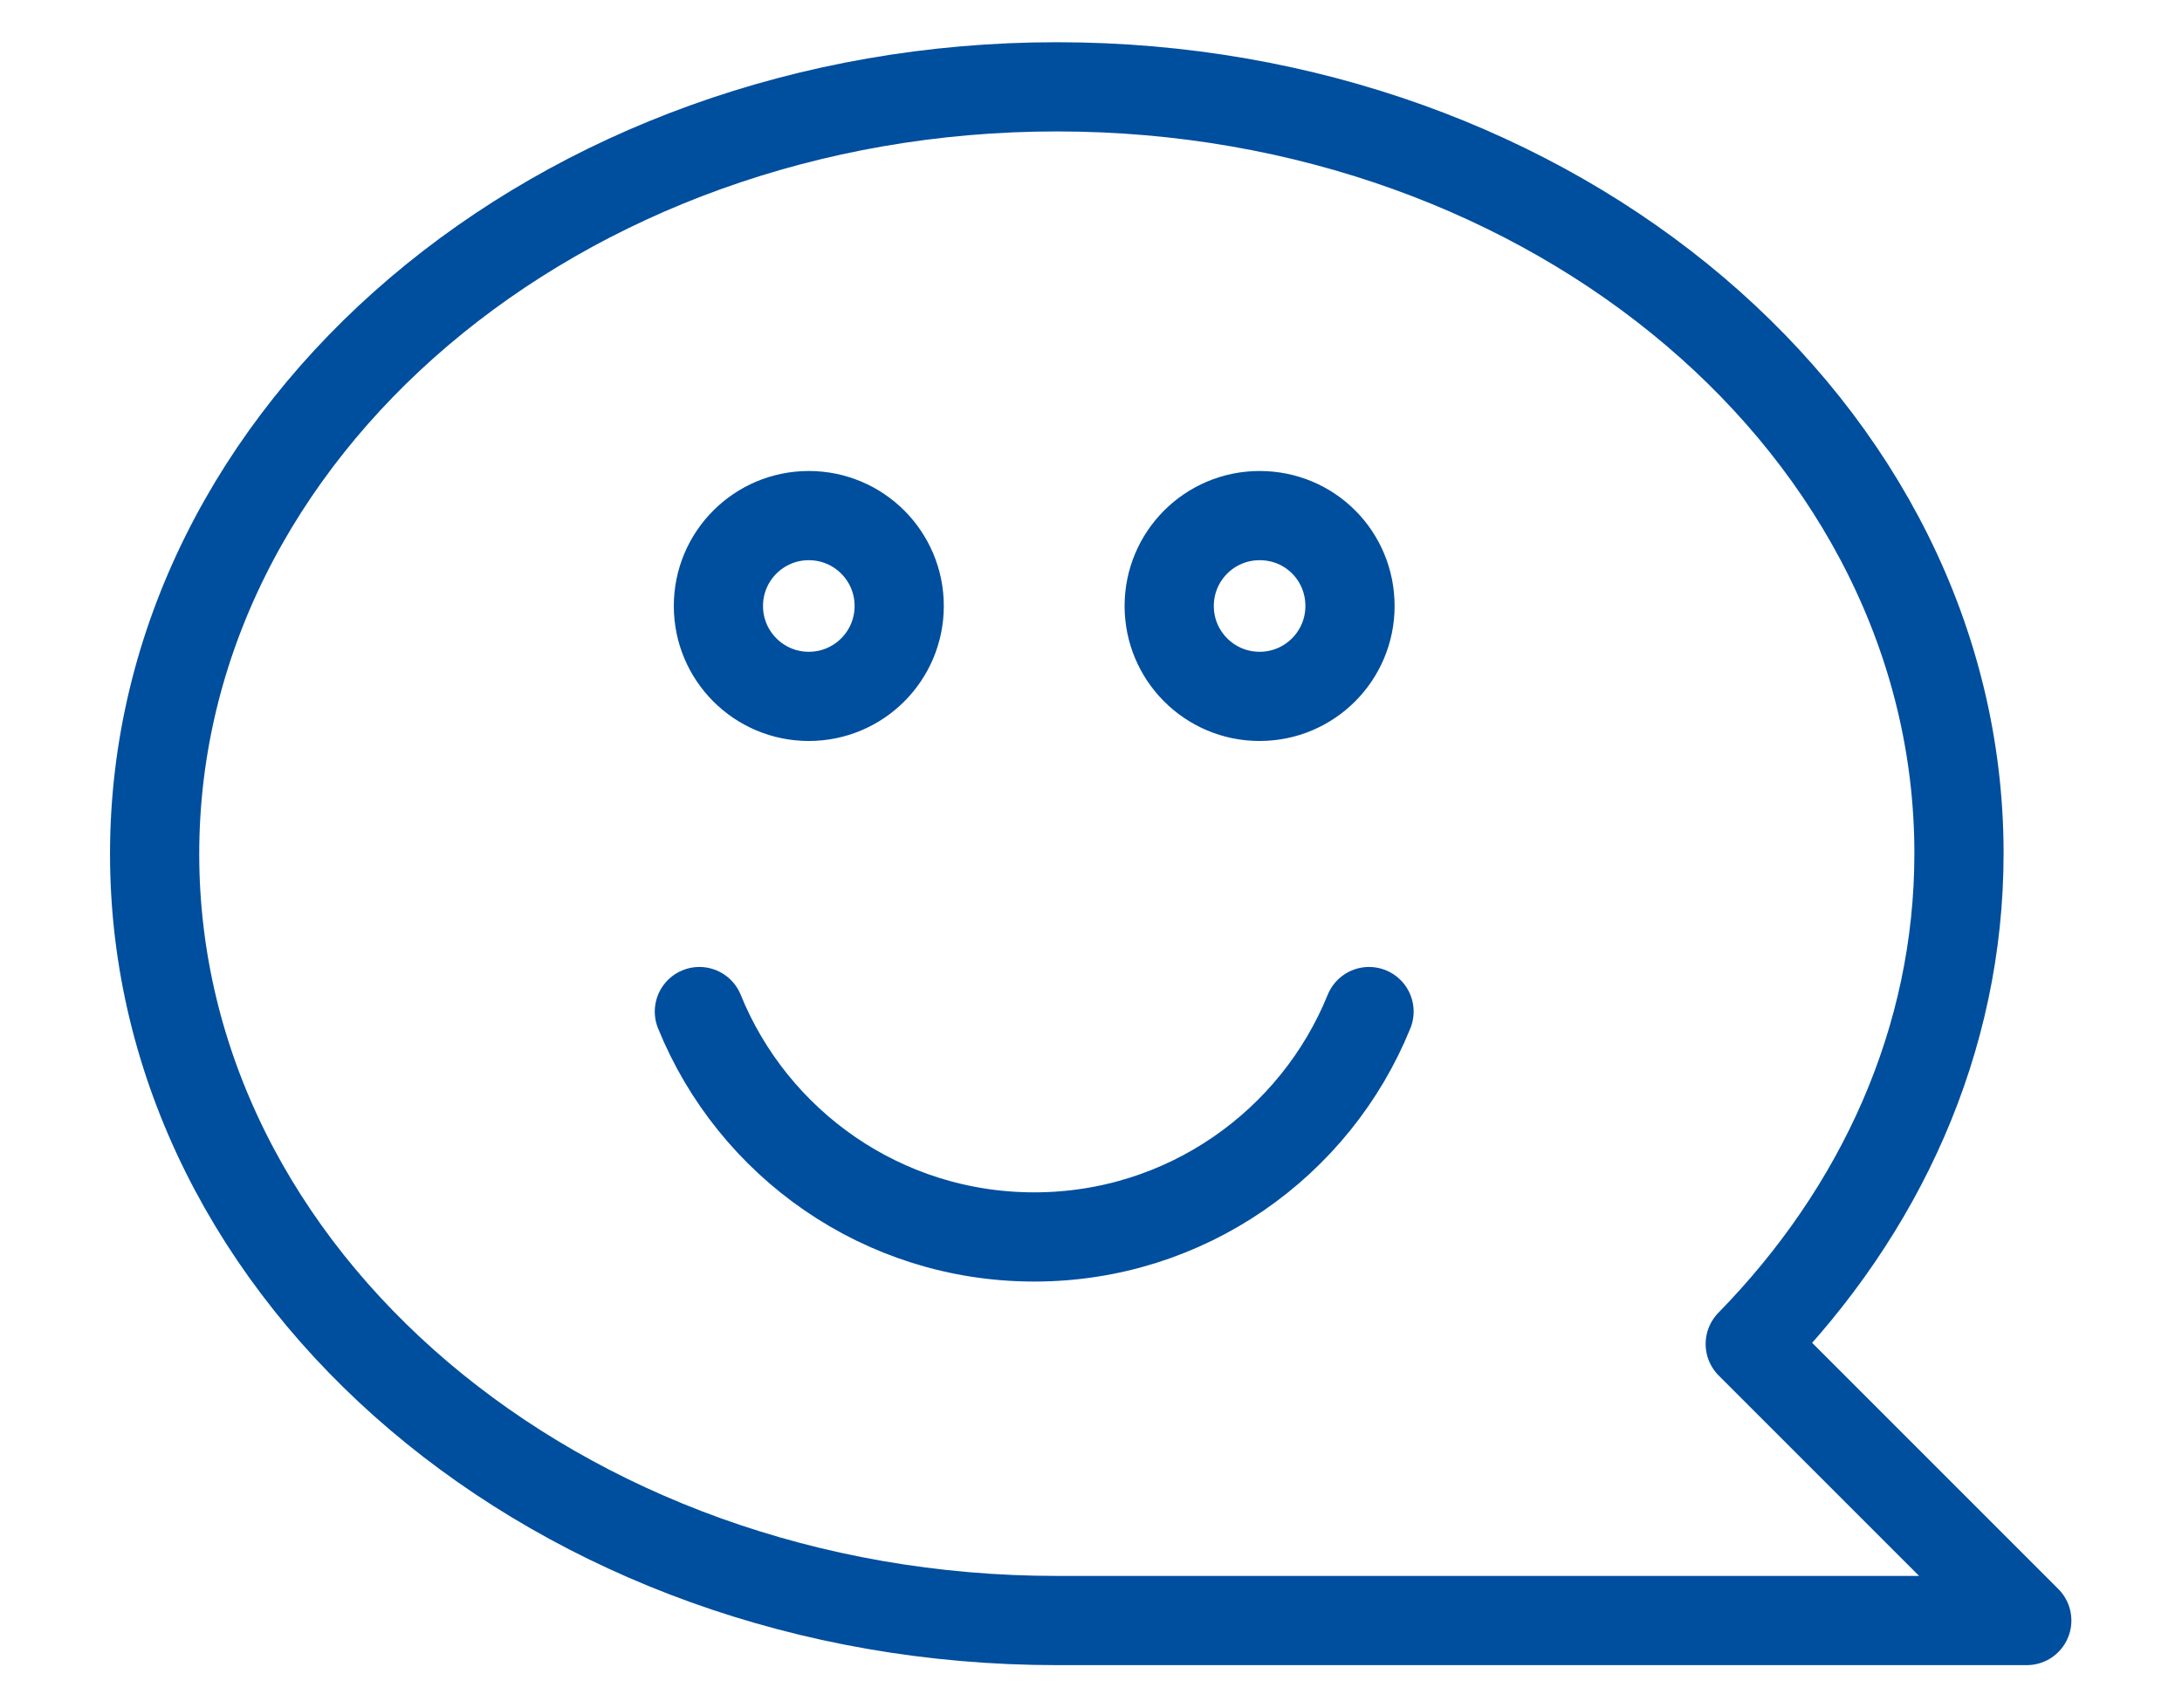 <?xml version="1.0" encoding="UTF-8"?>
<svg xmlns="http://www.w3.org/2000/svg" xmlns:xlink="http://www.w3.org/1999/xlink" version="1.1" x="0px" y="0px" viewBox="0 0 366.9 287.2" style="enable-background:new 0 0 366.9 287.2;" xml:space="preserve">
<style type="text/css">
	.st0{display:none;}
	.st1{display:inline;}
	.st2{fill:none;stroke:#004E9E;stroke-width:15;stroke-miterlimit:10;}
	.st3{fill:none;stroke:#004E9E;stroke-width:15;stroke-linejoin:round;stroke-miterlimit:10;}
	.st4{fill:none;stroke:#004E9E;stroke-width:15;stroke-linecap:round;stroke-linejoin:round;stroke-miterlimit:10;}
	.st5{display:inline;fill:none;stroke:#004E9E;stroke-width:15;stroke-linejoin:round;stroke-miterlimit:10;}
	.st6{fill:none;stroke:#004E9E;stroke-width:15;stroke-linecap:round;stroke-miterlimit:10;}
</style>
<g id="Ebene_1" class="st0">
	<g class="st1">
		<path class="st2" d="M73.7,203.3l50,50 M193.7,183.3l105-105 M143.7,133.3l105-105 M98.7,118.3l45,15l10,40l40,10l15,45     M203.7,13.3l-105,105l-40,150l150-40l105-105"></path>
	</g>
</g>
<g id="Ebene_2" class="st0">
	<g class="st1">
		<path class="st3" d="M353.9,15.7L98.2,169.2v93.8l51.1-42.6 M12.9,83.9l187.6,187.6L353.9,15.7L12.9,83.9z"></path>
	</g>
</g>
<g id="Ebene_3" class="st0">
	<g class="st1">
		<path class="st2" d="M226.4,229.5h36.8 M232.5,174.3h-12.3l-36.8,61.4l-36.8-61.4h-12.3c-33.9,0-61.4,27.5-61.4,61.4v36.8h220.9    v-36.8C293.9,201.7,266.4,174.3,232.5,174.3z M183.4,137.5c33.9,0,61.4-27.5,61.4-61.4c0-33.9-27.5-61.4-61.4-61.4    s-61.4,27.5-61.4,61.4C122.1,110,149.6,137.5,183.4,137.5z"></path>
	</g>
</g>
<g id="Ebene_4">
	<g>
		<path class="st4" d="M230.2,170.1c-9,22.2-30.8,37.9-56.3,37.9c-25.5,0-47.3-15.7-56.3-37.9 M227,101.9c0,8.4-6.8,15.2-15.2,15.2    c-8.4,0-15.2-6.8-15.2-15.2c0-8.4,6.8-15.2,15.2-15.2C220.3,86.7,227,93.5,227,101.9z M151.2,101.9c0,8.4-6.8,15.2-15.2,15.2    s-15.2-6.8-15.2-15.2c0-8.4,6.8-15.2,15.2-15.2S151.2,93.5,151.2,101.9z M294.3,226c21.9-22.4,35.1-51.1,35.1-82.5    c0-71.2-67.9-128.9-151.7-128.9C94,14.6,26,72.4,26,143.6S94,272.5,177.7,272.5h147.9h15.2L294.3,226z"></path>
	</g>
</g>
<g id="Ebene_5" class="st0">
	<g class="st1">
		<path class="st2" d="M52.1,255.8l89.6-89.6l29.8,29.8L290.9,76.7 M296.9,106.5V70.7H261 M52.1,154.3L183.4,17l131.4,137.3     M81.9,154.3v119.4h203V154.3"></path>
	</g>
</g>
<g id="Ebene_6" class="st0">
	<g class="st1">
		<path class="st2" d="M183.4,13.7c-70.2,0-127.2,51.8-127.2,115.6c0,24.7,8.6,47.6,23.1,66.4v66.5l35.6-35.6    c19.8,11.5,43.3,18.2,68.5,18.2c70.2,0,127.2-51.8,127.2-115.6S253.7,13.7,183.4,13.7z M200.8,77.3c0,9.6-7.8,17.3-17.3,17.3    c-9.6,0-17.3-7.8-17.3-17.3c0-9.6,7.8-17.3,17.3-17.3C193,60,200.8,67.7,200.8,77.3z M183.4,198.7L183.4,198.7    c-9.6,0-17.3-7.8-17.3-17.3v-46.2c0-9.6,7.8-17.3,17.3-17.3c9.6,0,17.3,7.8,17.3,17.3v46.2C200.8,191,193,198.7,183.4,198.7z"></path>
	</g>
</g>
<g id="Ebene_7" class="st0">
	<g class="st1">
		<path class="st2" d="M242.5,163.3l19.7,19.7l32.8-32.8 M321.1,169.8c0,29-23.5,52.5-52.5,52.5s-52.5-23.5-52.5-52.5    s23.5-52.5,52.5-52.5S321.1,140.8,321.1,169.8z M191.1,169.8h-79.8c-36.2,0-65.6,29.4-65.6,65.6v26.2c0,7.2,5.9,13.1,13.1,13.1    h209.8c7.2,0,13.1-5.9,13.1-13.1v-13.1 M216.2,64.9c0,29-23.5,52.5-52.5,52.5s-52.5-23.5-52.5-52.5s23.5-52.5,52.5-52.5    S216.2,35.9,216.2,64.9z"></path>
	</g>
</g>
<g id="Ebene_8" class="st0">
	<g class="st1">
		<path class="st2" d="M140.9,218h85 M140.9,33.7v35.4h-35.4 M282.7,47.9V12.4H133.8L84.2,62.1v212.6h198.5V47.9z"></path>
	</g>
	<path class="st5" d="M183.4,196.7l-28.3-28.4 M183.4,125.9v70.9l28.3-28.4"></path>
</g>
<g id="Ebene_9" class="st0">
	<g class="st1">
		<path class="st4" d="M265.4,94.4c0-46.6-38.8-84-85.9-81.9c-41.9,1.9-76.4,36.6-78,78.5c-0.8,21.2,6.4,40.7,18.9,55.7    c16.2,19.4,24.8,37.2,24.8,62.4h76.5c0-25.8,9.6-43.4,25.7-63.5C258.7,131.6,265.4,113.8,265.4,94.4z"></path>
		<path class="st6" d="M145.2,231h76.5 M167,209.2v-92.9l10.9,5.5l5.5-5.5l5.5,5.5l10.9-5.5v92.9 M161.6,274.7h43.7 M150.6,252.9    h65.6"></path>
	</g>
</g>
</svg>
